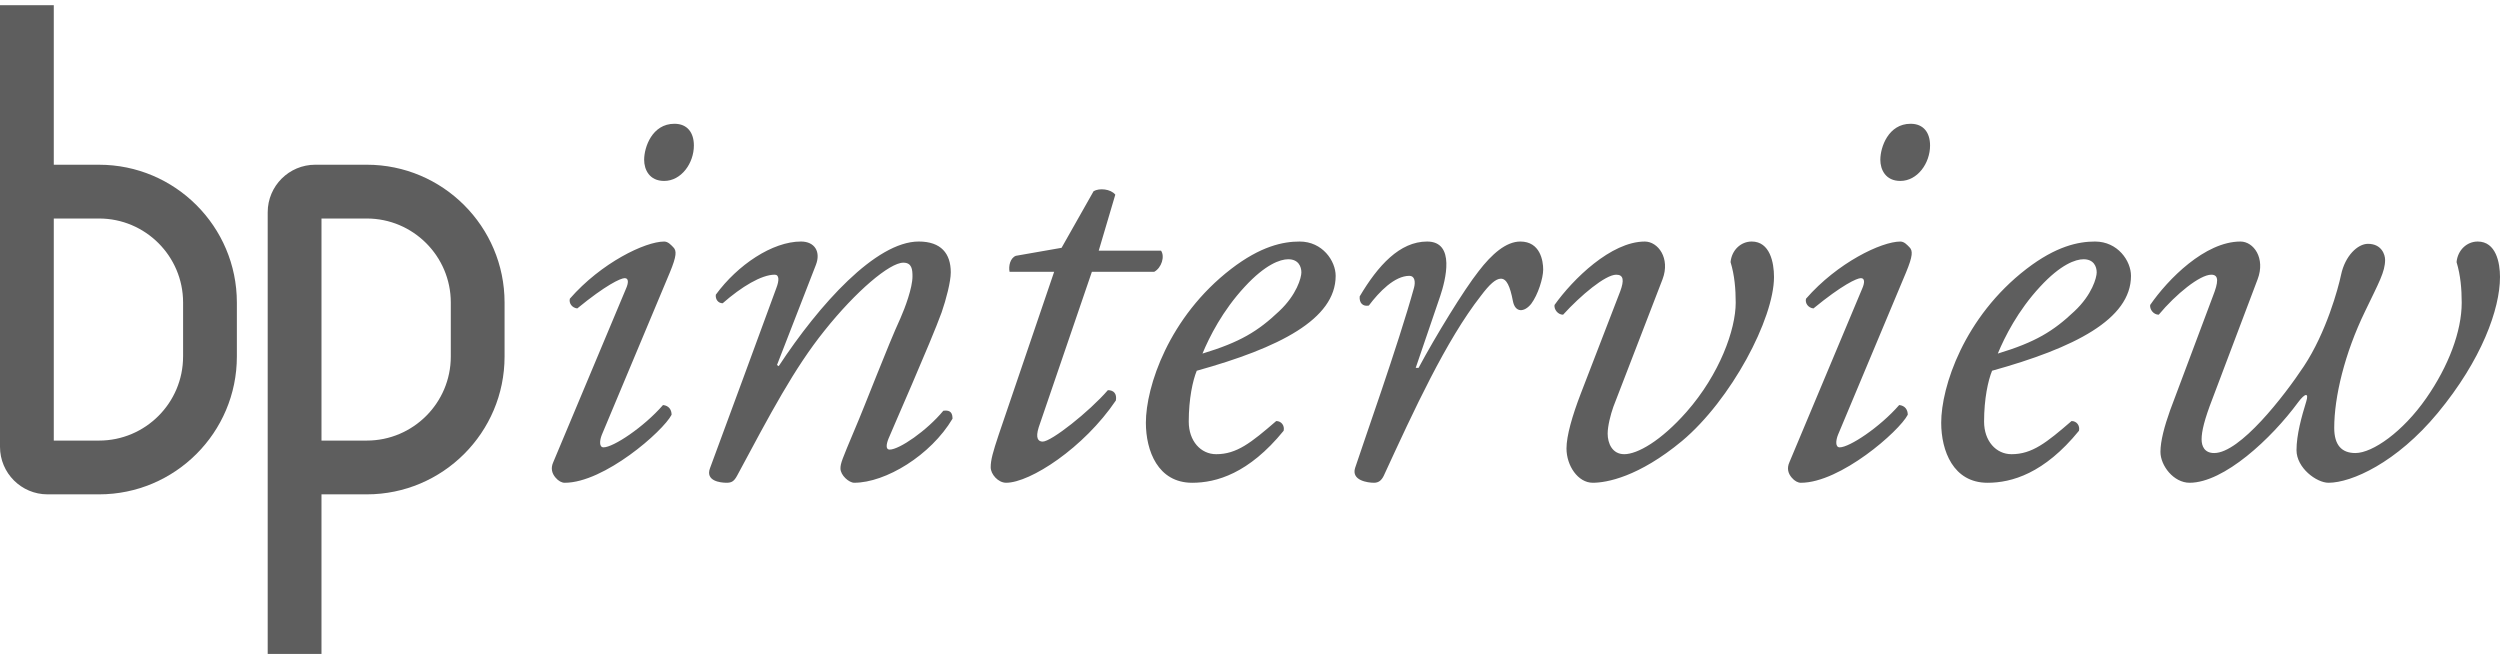 <?xml version="1.0" encoding="utf-8"?>
<!-- Generator: Adobe Illustrator 23.0.6, SVG Export Plug-In . SVG Version: 6.00 Build 0)  -->
<svg version="1.1" id="レイヤー_1" xmlns="http://www.w3.org/2000/svg" xmlns:xlink="http://www.w3.org/1999/xlink" x="0px"
	 y="0px" viewBox="0 0 220 58" enable-background="new 0 0 220 58" xml:space="preserve">
<path fill="#5E5E5E" d="M190.974,36.095c-0.503,1.409-0.855,2.716-0.855,3.672c0,1.207,1.157,2.716,2.566,2.716
	c3.018,0,7.194-3.874,9.558-7.093c0.604-0.805,0.956-0.855,0.704-0.05c-0.402,1.308-0.855,2.918-0.855,4.276
	c0,1.559,1.761,2.867,2.817,2.867c2.012,0,5.986-1.761,9.608-6.137C218.39,31.668,220,27.191,220,24.374
	c0-1.258-0.352-3.119-1.962-3.119c-0.956,0-1.761,0.755-1.861,1.811c0.352,1.157,0.453,2.364,0.453,3.572
	c0,2.515-1.157,5.584-3.119,8.401c-2.063,2.968-4.729,4.829-6.238,4.829c-1.207,0-1.861-0.704-1.861-2.213
	c0-2.716,0.906-6.54,2.716-10.262c1.207-2.515,1.761-3.471,1.761-4.527c0-0.453-0.302-1.409-1.509-1.409
	c-0.906,0-2.012,1.056-2.364,2.716c-0.252,1.207-1.308,5.081-3.27,8.049c-1.761,2.666-5.634,7.646-7.898,7.646
	c-0.855,0-1.107-0.604-1.107-1.207c0-0.704,0.252-1.761,0.956-3.572l3.974-10.514c0.704-1.861-0.352-3.32-1.509-3.32
	c-3.119,0-6.389,3.32-7.948,5.584c-0.05,0.402,0.302,0.855,0.755,0.855c1.509-1.811,3.622-3.521,4.628-3.521
	c0.704,0,0.604,0.704,0.151,1.861L190.974,36.095z M183.352,22.814c0.906,0,1.157,0.654,1.157,1.157
	c0,0.453-0.402,1.962-1.962,3.421c-1.861,1.761-3.421,2.716-6.741,3.723c0.604-1.459,1.761-3.773,3.723-5.886
	C181.34,23.267,182.648,22.814,183.352,22.814 M184.359,21.255c-1.459,0-3.421,0.402-6.037,2.415
	c-5.483,4.226-7.496,10.363-7.496,13.532c0,2.465,1.056,5.282,4.075,5.282c2.113,0,4.98-0.805,8.049-4.578
	c0.101-0.453-0.201-0.855-0.654-0.855c-2.213,1.912-3.471,2.918-5.282,2.918c-1.358,0-2.415-1.157-2.415-2.867
	c0-2.012,0.352-3.622,0.704-4.477c7.244-2.012,12.224-4.527,12.224-8.351C187.528,22.965,186.371,21.255,184.359,21.255
	 M168.135,10.892c-1.962,0-2.666,2.063-2.666,3.169c0,0.855,0.453,1.861,1.761,1.861c1.509,0,2.616-1.559,2.616-3.119
	C169.845,11.697,169.292,10.892,168.135,10.892 M157.47,40.673c-0.252,0.553-0.101,1.006,0.201,1.358
	c0.252,0.302,0.553,0.453,0.805,0.453c3.471,0,8.653-4.527,9.407-5.986c0-0.453-0.252-0.805-0.755-0.855
	c-1.71,1.962-4.377,3.723-5.232,3.723c-0.402,0-0.352-0.604-0.151-1.107l5.986-14.287c0.604-1.459,0.604-1.912,0.302-2.213
	c-0.201-0.201-0.453-0.503-0.805-0.503c-1.66,0-5.534,1.861-8.3,5.031c-0.101,0.402,0.201,0.805,0.654,0.855
	c2.515-2.063,3.823-2.666,4.175-2.666c0.352,0,0.352,0.402,0.101,0.956L157.47,40.673z M139.109,34.636
	c-0.755,1.962-1.258,3.723-1.258,4.829c0,1.509,1.006,3.018,2.314,3.018c1.207,0,4.024-0.503,7.848-3.672
	c4.326-3.622,8.099-10.765,8.099-14.438c0-1.258-0.352-3.119-1.962-3.119c-0.956,0-1.761,0.755-1.861,1.811
	c0.352,1.157,0.453,2.364,0.453,3.572c0,2.364-1.409,6.288-4.326,9.608c-2.264,2.566-4.326,3.723-5.483,3.723
	c-1.056,0-1.459-0.956-1.459-1.811c0-0.654,0.252-1.66,0.503-2.364l4.326-11.218c0.704-1.861-0.402-3.32-1.559-3.32
	c-2.968,0-6.338,3.32-7.948,5.584c-0.05,0.402,0.302,0.855,0.755,0.855c1.559-1.71,3.723-3.521,4.678-3.521
	c0.654,0,0.704,0.503,0.352,1.459L139.109,34.636z M125.588,21.255c-2.415,0-4.326,2.113-5.936,4.829
	c-0.05,0.604,0.302,0.905,0.805,0.805c0.906-1.207,2.264-2.616,3.572-2.616c0.453,0,0.553,0.503,0.402,1.056
	c-1.358,4.93-4.527,13.834-5.181,15.846c-0.352,1.107,1.107,1.308,1.66,1.308c0.402,0,0.654-0.201,0.855-0.604
	c2.666-5.785,5.483-11.922,8.552-15.846c0.755-1.006,1.308-1.509,1.761-1.509c0.503,0,0.805,0.654,1.056,1.962
	c0.201,1.056,1.006,1.006,1.61,0.252c0.604-0.805,1.056-2.264,1.056-3.018c0-0.755-0.252-2.465-2.012-2.465
	c-1.258,0-2.515,1.107-3.672,2.616c-1.308,1.66-3.773,5.685-5.282,8.502h-0.252l2.163-6.338
	C127.198,24.676,128.104,21.255,125.588,21.255 M113.364,22.814c0.906,0,1.157,0.654,1.157,1.157c0,0.453-0.402,1.962-1.962,3.421
	c-1.861,1.761-3.421,2.716-6.741,3.723c0.604-1.459,1.761-3.773,3.723-5.886C111.352,23.267,112.66,22.814,113.364,22.814
	 M114.37,21.255c-1.459,0-3.421,0.402-6.037,2.415c-5.483,4.226-7.496,10.363-7.496,13.532c0,2.465,1.056,5.282,4.075,5.282
	c2.113,0,4.98-0.805,8.049-4.578c0.101-0.453-0.201-0.855-0.654-0.855c-2.213,1.912-3.471,2.918-5.282,2.918
	c-1.358,0-2.415-1.157-2.415-2.867c0-2.012,0.352-3.622,0.704-4.477c7.244-2.012,12.224-4.527,12.224-8.351
	C117.539,22.965,116.382,21.255,114.37,21.255 M101.567,23.921c0.654-0.352,0.956-1.358,0.604-1.861h-5.483l1.459-4.93
	c-0.402-0.503-1.409-0.604-1.912-0.302l-2.817,4.98l-4.024,0.704c-0.503,0.201-0.654,0.905-0.553,1.409h3.924l-4.88,14.337
	c-0.503,1.509-0.704,2.213-0.704,2.867c0,0.604,0.654,1.358,1.358,1.358c2.113,0,6.842-3.069,9.659-7.244
	c0.101-0.604-0.201-0.905-0.704-0.905c-1.66,1.912-4.98,4.527-5.735,4.527c-0.402,0-0.654-0.302-0.352-1.258l4.678-13.683H101.567z
	 M71.796,23.317c0.453-1.157-0.101-2.063-1.308-2.063c-2.515,0-5.584,2.063-7.496,4.678c-0.05,0.402,0.201,0.755,0.604,0.755
	c1.66-1.459,3.421-2.515,4.578-2.515c0.402,0,0.402,0.503,0.151,1.157c-0.252,0.704-5.584,15.192-5.835,15.846
	c-0.453,1.157,0.905,1.308,1.459,1.308c0.453,0,0.654-0.151,0.906-0.604c2.968-5.534,5.031-9.457,7.697-12.778
	c2.767-3.471,5.735-5.986,6.942-5.986c0.755,0,0.805,0.604,0.805,1.207c0,1.006-0.654,2.767-1.056,3.672
	c-1.157,2.515-3.018,7.445-4.075,9.91c-1.056,2.515-1.207,2.867-1.207,3.32c0,0.604,0.755,1.258,1.207,1.258
	c2.767,0,6.741-2.415,8.653-5.634c0-0.402-0.101-0.805-0.805-0.704c-1.459,1.761-3.874,3.421-4.729,3.421
	c-0.352,0-0.302-0.453-0.101-0.956c0.151-0.402,3.773-8.602,4.678-11.118c0.402-1.157,0.805-2.716,0.805-3.521
	c0-1.66-0.855-2.716-2.817-2.716c-3.773,0-8.753,5.534-12.325,10.967l-0.151-0.101L71.796,23.317z M59.351,10.892
	c-1.962,0-2.666,2.063-2.666,3.169c0,0.855,0.453,1.861,1.761,1.861c1.509,0,2.616-1.559,2.616-3.119
	C61.062,11.697,60.508,10.892,59.351,10.892 M48.687,40.673c-0.252,0.553-0.101,1.006,0.201,1.358
	c0.252,0.302,0.553,0.453,0.805,0.453c3.471,0,8.653-4.527,9.407-5.986c0-0.453-0.252-0.805-0.755-0.855
	c-1.71,1.962-4.377,3.723-5.232,3.723c-0.402,0-0.352-0.604-0.151-1.107l5.986-14.287c0.604-1.459,0.604-1.912,0.302-2.213
	c-0.201-0.201-0.453-0.503-0.805-0.503c-1.66,0-5.534,1.861-8.3,5.031c-0.101,0.402,0.201,0.805,0.654,0.855
	c2.515-2.063,3.823-2.666,4.175-2.666c0.352,0,0.352,0.402,0.101,0.956L48.687,40.673z"/>
<g>
	<path fill="#5E5E5E" d="M16.111,31.378c0,4.077-3.316,7.393-7.393,7.393H4.733V19.229h3.986c4.077,0,7.393,3.316,7.393,7.393
		V31.378z M8.718,14.497H4.733V0.456H0V39.32c0,2.31,1.873,4.183,4.183,4.183h0.549h3.986c6.687,0,12.126-5.439,12.126-12.126
		v-4.756C20.844,19.935,15.405,14.497,8.718,14.497 M39.67,31.378c0,4.077-3.318,7.393-7.393,7.393h-3.986V19.229h3.986
		c4.075,0,7.393,3.316,7.393,7.393V31.378z M44.402,31.378v-4.756c0-6.687-5.439-12.126-12.126-12.126h-3.986h-0.549
		c-2.31,0-4.183,1.873-4.183,4.183v38.865h4.733V43.503h3.986C38.964,43.503,44.402,38.065,44.402,31.378"/>
</g>
<g>
</g>
<g>
</g>
<g>
</g>
<g>
</g>
<g>
</g>
<g>
</g>
<g>
</g>
<g>
</g>
<g>
</g>
<g>
</g>
<g>
</g>
<g>
</g>
<g>
</g>
<g>
</g>
<g>
</g>
</svg>

